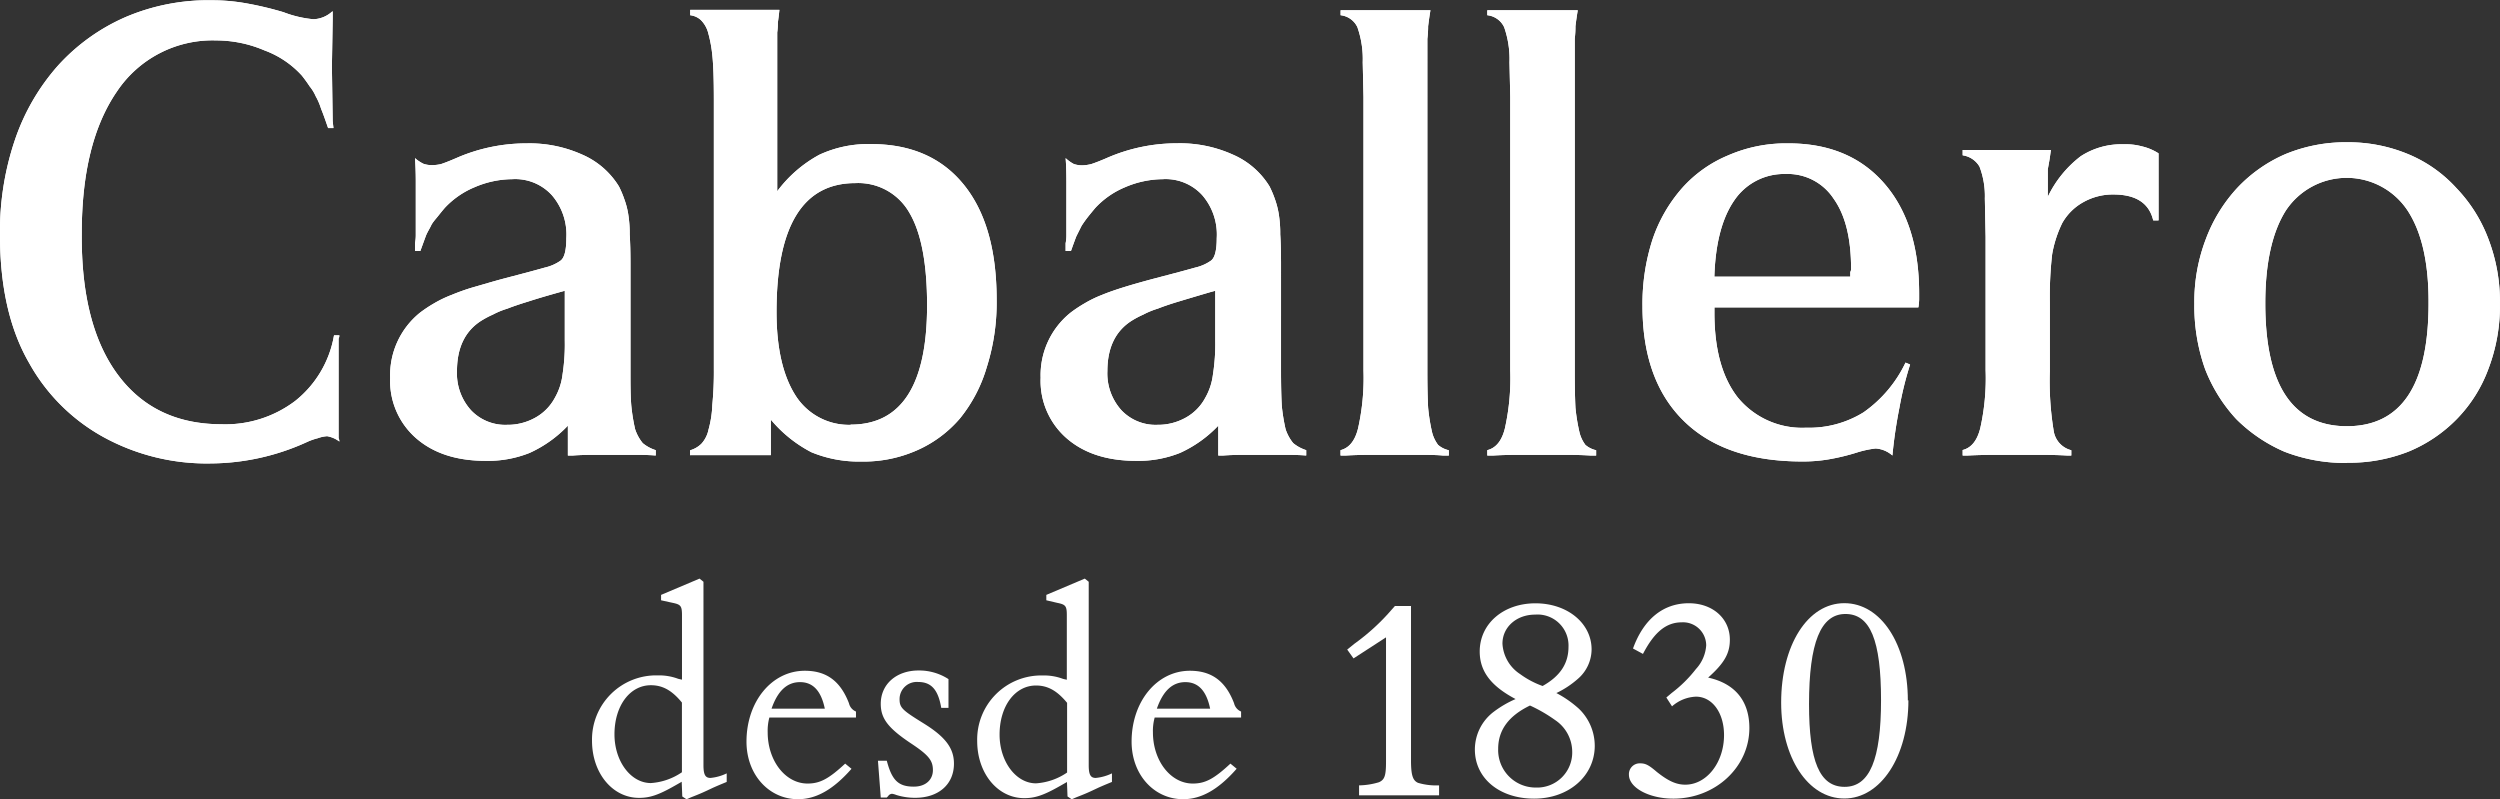 <?xml version="1.0" encoding="UTF-8"?> <svg xmlns="http://www.w3.org/2000/svg" id="Capa_1" data-name="Capa 1" viewBox="0 0 356.2 113.89"><rect x="0" y="0" width="356.2" height="113.89" fill="#333333" stroke="none"/><defs><style>.cls-1,.cls-2{fill:#fff;}.cls-1{fill-rule:evenodd;}</style></defs><title>logo-caballero-blanco</title><path class="cls-1" d="M101.3,113.88l0.08,2.07,0.6,0.4,0.65-.28c1.46-.57,1.71-0.69,3.17-1.38,0.93-.41,1.14-0.49,1.91-0.81v-1.22a6.77,6.77,0,0,1-2.31.65c-0.73,0-1-.45-1-1.82V85.36l-0.56-.45-5.48,2.32V88L100,88.36c1.17,0.24,1.34.45,1.34,1.78v9.17l-0.53-.12a7.78,7.78,0,0,0-2.92-.49A9.14,9.14,0,0,0,88.52,108c0,4.62,2.92,8.15,6.7,8.15,1.54,0,2.76-.4,5.11-1.74l1-.57m0-1.34a8.86,8.86,0,0,1-4.42,1.54c-2.88,0-5.19-3.12-5.19-6.94,0-4.06,2.19-7,5.19-7,1.66,0,3,.73,4.42,2.47v9.9Z" transform="translate(-4.17 -2.47)"></path><path class="cls-1" d="M125.48,112l-0.89-.73c-2.36,2.19-3.61,2.84-5.36,2.84-3.16,0-5.68-3.25-5.68-7.3a7.25,7.25,0,0,1,.24-2.11h12.34v-0.85a1.68,1.68,0,0,1-1-1.18c-1.22-3.17-3.21-4.63-6.29-4.63-4.7,0-8.31,4.38-8.31,10.1,0,4.71,3.21,8.2,7.34,8.2,2.56,0,5-1.34,7.63-4.34m-3.81-8.56h-7.59c0.89-2.56,2.23-3.78,4.06-3.78s3,1.22,3.53,3.78" transform="translate(-4.17 -2.47)"></path><path class="cls-2" d="M139.31,103.33v-4.1A7.68,7.68,0,0,0,135.05,98c-3.16,0-5.39,1.95-5.39,4.75,0,2.11,1.06,3.49,4.43,5.72,2.43,1.62,3,2.39,3,3.73s-1,2.35-2.72,2.35c-2.19,0-3.12-.89-3.85-3.69h-1.26l0.4,5.24h0.86l0.2-.21a0.69,0.69,0,0,1,.56-0.32,2.42,2.42,0,0,1,.57.16,8.93,8.93,0,0,0,2.72.41c3.32,0,5.52-1.91,5.52-4.87,0-2.19-1.22-3.81-4.3-5.72s-3.45-2.23-3.45-3.49A2.45,2.45,0,0,1,135,99.64c1.86,0,2.84,1.1,3.28,3.69h1" transform="translate(-4.17 -2.47)"></path><path class="cls-1" d="M156.19,113.88l0.08,2.07,0.6,0.4,0.65-.28c1.46-.57,1.71-0.69,3.17-1.38,0.93-.41,1.14-0.49,1.91-0.81v-1.22a6.77,6.77,0,0,1-2.31.65c-0.73,0-1-.45-1-1.82V85.36l-0.56-.45-5.48,2.32V88l1.58,0.37c1.18,0.24,1.34.45,1.34,1.78v9.17l-0.53-.12a7.71,7.71,0,0,0-2.91-.49,9.13,9.13,0,0,0-9.33,9.33c0,4.62,2.92,8.15,6.7,8.15,1.54,0,2.76-.4,5.11-1.74l1-.57m0-1.34a8.86,8.86,0,0,1-4.43,1.54c-2.87,0-5.19-3.12-5.19-6.94,0-4.06,2.19-7,5.19-7,1.66,0,3,.73,4.43,2.47v9.9Z" transform="translate(-4.17 -2.47)"></path><path class="cls-1" d="M180.37,112l-0.89-.73c-2.35,2.19-3.61,2.84-5.36,2.84-3.16,0-5.68-3.25-5.68-7.3a7.08,7.08,0,0,1,.25-2.11H181v-0.85a1.69,1.69,0,0,1-1-1.18c-1.21-3.17-3.21-4.63-6.29-4.63-4.7,0-8.31,4.38-8.31,10.1,0,4.71,3.21,8.2,7.34,8.2,2.56,0,5-1.34,7.63-4.34m-3.81-8.56H169c0.89-2.56,2.23-3.78,4.06-3.78s3,1.22,3.53,3.78" transform="translate(-4.17 -2.47)"></path><path class="cls-2" d="M205.24,88.81h-2.32l-0.4.45a30.5,30.5,0,0,1-5.4,4.95l-1,.81,0.9,1.26,4.63-3V111c0,2-.2,2.56-1,2.92a10.32,10.32,0,0,1-2.84.45v1.42h11.4v-1.42a9.24,9.24,0,0,1-3-.36c-0.73-.33-1-1.05-1-3.21v-22" transform="translate(-4.17 -2.47)"></path><path class="cls-1" d="M226,101.18a13.34,13.34,0,0,0,3-2A5.58,5.58,0,0,0,230.94,95c0-3.73-3.45-6.57-8-6.57S215,91.32,215,95.3c0,2.8,1.58,4.91,5.11,6.77a15,15,0,0,0-3.08,1.79,6.74,6.74,0,0,0-2.72,5.4c0,4.09,3.49,7,8.44,7s8.64-3.24,8.64-7.54a7.34,7.34,0,0,0-2.27-5.28,15.49,15.49,0,0,0-3.21-2.23m-1.95-1a12.51,12.51,0,0,1-3.21-1.7,5.54,5.54,0,0,1-2.51-4.34c0-2.35,2-4.13,4.66-4.13a4.41,4.41,0,0,1,4.75,4.58c0,2.39-1.18,4.18-3.69,5.59M222.18,103a21.37,21.37,0,0,1,3.57,2.07,5.46,5.46,0,0,1,2.43,4.5,5,5,0,0,1-5.19,5.11,5.34,5.34,0,0,1-5.36-5.52c0-2.68,1.51-4.71,4.54-6.17" transform="translate(-4.17 -2.47)"></path><path class="cls-2" d="M247.56,99c2.32-2.07,3.08-3.45,3.08-5.39,0-3-2.43-5.19-5.85-5.19-3.65,0-6.44,2.27-7.95,6.45l1.42,0.77c1.62-3.12,3.32-4.5,5.52-4.5a3.3,3.3,0,0,1,3.49,3.28,5.5,5.5,0,0,1-1.46,3.37,18.34,18.34,0,0,1-3.45,3.41l-0.77.65,0.81,1.26a5.49,5.49,0,0,1,3.41-1.38c2.31,0,4,2.28,4,5.48,0,3.89-2.47,7.06-5.52,7.06-1.3,0-2.44-.53-4.06-1.82-1.17-1-1.62-1.22-2.39-1.22a1.54,1.54,0,0,0-1.58,1.62c0,1.86,2.88,3.41,6.33,3.41,6,0,10.83-4.5,10.83-10.06,0-3.81-2-6.33-5.85-7.18" transform="translate(-4.17 -2.47)"></path><path class="cls-1" d="M276,102.28c0-8-3.82-13.87-9.05-13.87s-9,6-9,14.16c0,7.83,3.81,13.67,9,13.67s9.13-6,9.13-14m-3.9,0c0,8.44-1.62,12.34-5.19,12.34s-5.07-3.65-5.07-11.77c0-8.77,1.66-12.86,5.19-12.86s5.07,3.73,5.07,12.29" transform="translate(-4.17 -2.47)"></path><path class="cls-2" d="M51.54,4.07a4.13,4.13,0,0,1-2.72,1.14,15.83,15.83,0,0,1-4.25-1,47.7,47.7,0,0,0-5.12-1.23,27.75,27.75,0,0,0-5.12-.47A30,30,0,0,0,22,4.93a28.21,28.21,0,0,0-9.58,6.9,30.9,30.9,0,0,0-6.1,10.5A40.53,40.53,0,0,0,4.17,36q0,11,4.14,18.17A27,27,0,0,0,18.87,64.72,30.59,30.59,0,0,0,34.12,68.5a33.38,33.38,0,0,0,13.94-3.12,9.17,9.17,0,0,1,1.41-.48,4.67,4.67,0,0,1,1.31-.28,4,4,0,0,1,1.74.76,1,1,0,0,0-.11-0.48V50.72a0.93,0.93,0,0,0,.11-0.47H51.76a15.21,15.21,0,0,1-5.55,9.36,16.47,16.47,0,0,1-10.46,3.31q-9.57,0-14.81-7.09T15.82,35.68q0-12.87,5-20.16A16.38,16.38,0,0,1,35,8.23a17.5,17.5,0,0,1,6.85,1.42,13.47,13.47,0,0,1,5.34,3.6c0.44,0.56.8,1.06,1.09,1.51a6,6,0,0,1,.87,1.42,9.08,9.08,0,0,1,.77,1.8c0.29,0.69.61,1.61,1,2.74h0.76l-0.11-1-0.11-7.76,0.11-6.81v-1Z" transform="translate(-4.17 -2.47)"></path><path class="cls-2" d="M51.54,4.07a4.13,4.13,0,0,1-2.72,1.14,15.83,15.83,0,0,1-4.25-1,47.7,47.7,0,0,0-5.12-1.23,27.75,27.75,0,0,0-5.12-.47A30,30,0,0,0,22,4.93a28.21,28.21,0,0,0-9.58,6.9,30.9,30.9,0,0,0-6.1,10.5A40.53,40.53,0,0,0,4.17,36q0,11,4.14,18.17A27,27,0,0,0,18.87,64.72,30.59,30.59,0,0,0,34.12,68.5a33.38,33.38,0,0,0,13.94-3.12,9.17,9.17,0,0,1,1.41-.48,4.67,4.67,0,0,1,1.31-.28,4,4,0,0,1,1.74.76,1,1,0,0,0-.11-0.48V50.72a0.93,0.93,0,0,0,.11-0.47H51.76a15.21,15.21,0,0,1-5.55,9.36,16.47,16.47,0,0,1-10.46,3.31q-9.57,0-14.81-7.09T15.82,35.68q0-12.87,5-20.16A16.38,16.38,0,0,1,35,8.23a17.5,17.5,0,0,1,6.85,1.42,13.47,13.47,0,0,1,5.34,3.6c0.44,0.56.8,1.06,1.09,1.51a6,6,0,0,1,.87,1.42,9.08,9.08,0,0,1,.77,1.8c0.29,0.69.61,1.61,1,2.74h0.76l-0.11-1-0.11-7.76,0.11-6.81v-1Z" transform="translate(-4.17 -2.47)"></path><path class="cls-1" d="M84.64,43.9V51a28.06,28.06,0,0,1-.32,4.83,8.76,8.76,0,0,1-1.09,3.31A7,7,0,0,1,80.4,62a8.05,8.05,0,0,1-4,1,6.7,6.7,0,0,1-5.12-2.08,7.82,7.82,0,0,1-2-5.58q0-5,3.49-7.19a12.9,12.9,0,0,1,1.63-.86,11.45,11.45,0,0,1,2.07-.85q1.2-.47,2.94-1c1.16-.38,2.65-0.82,4.47-1.33ZM63.3,38.23h0.76c0.3-.82.55-1.51,0.76-2.08s0.55-1.07.76-1.52,0.58-.85.88-1.22,0.65-.82,1.09-1.33a12.24,12.24,0,0,1,4.25-2.94A13.76,13.76,0,0,1,77.13,28a7.06,7.06,0,0,1,5.66,2.27,8.57,8.57,0,0,1,2.07,6.15c0,1.77-.29,2.84-0.87,3.22a6.29,6.29,0,0,1-2.18.95q-1.64.47-5.67,1.52C74.48,42.55,73,43,71.8,43.34s-2.32.75-3.26,1.14A16.59,16.59,0,0,0,66,45.7a19,19,0,0,0-2,1.33,11.42,11.42,0,0,0-4.24,9.27,10.83,10.83,0,0,0,3.7,8.61q3.7,3.22,9.91,3.22A16,16,0,0,0,79.63,67a17.49,17.49,0,0,0,5.45-3.88v4.25h0.76c0.8-.06,1.71-0.09,2.72-0.09h6.21c0.73,0,1.67,0,2.83.09V66.61a5.45,5.45,0,0,1-1.85-1,6.14,6.14,0,0,1-1.09-2,26.28,26.28,0,0,1-.54-3.31C94,58.89,94,57.15,94,55.07V39.93q0-2.37-.11-4.07a17.25,17.25,0,0,0-.22-2.94,11.51,11.51,0,0,0-.55-2.08,14.09,14.09,0,0,0-.76-1.8,11.49,11.49,0,0,0-5.23-4.54A18.31,18.31,0,0,0,79.2,22.9a24.9,24.9,0,0,0-9.81,2c-1,.44-1.81.76-2.39,0.95A5.71,5.71,0,0,1,65.7,26a3.71,3.71,0,0,1-1.19-.19A5.36,5.36,0,0,1,63.3,25c0.07,1,.11,2.11.11,3.31V36a6,6,0,0,1-.11,1.13v1.14Z" transform="translate(-4.17 -2.47)"></path><path class="cls-2" d="M84.64,43.9V51a28.06,28.06,0,0,1-.32,4.83,8.76,8.76,0,0,1-1.09,3.31A7,7,0,0,1,80.4,62a8.05,8.05,0,0,1-4,1,6.7,6.7,0,0,1-5.12-2.08,7.82,7.82,0,0,1-2-5.58q0-5,3.49-7.19a12.9,12.9,0,0,1,1.63-.86,11.45,11.45,0,0,1,2.07-.85q1.2-.47,2.94-1c1.16-.38,2.65-0.82,4.47-1.33ZM63.3,38.23h0.76c0.3-.82.55-1.51,0.76-2.08s0.55-1.07.76-1.52,0.58-.85.88-1.22,0.65-.82,1.09-1.33a12.24,12.24,0,0,1,4.25-2.94A13.76,13.76,0,0,1,77.13,28a7.06,7.06,0,0,1,5.66,2.27,8.57,8.57,0,0,1,2.07,6.15c0,1.77-.29,2.84-0.87,3.22a6.29,6.29,0,0,1-2.18.95q-1.64.47-5.67,1.52C74.48,42.55,73,43,71.8,43.34s-2.32.75-3.26,1.14A16.59,16.59,0,0,0,66,45.7a19,19,0,0,0-2,1.33,11.42,11.42,0,0,0-4.24,9.27,10.83,10.83,0,0,0,3.7,8.61q3.7,3.22,9.91,3.22A16,16,0,0,0,79.63,67a17.49,17.49,0,0,0,5.45-3.88v4.25h0.76c0.8-.06,1.71-0.09,2.72-0.09h6.21c0.73,0,1.67,0,2.83.09V66.61a5.45,5.45,0,0,1-1.85-1,6.14,6.14,0,0,1-1.09-2,26.28,26.28,0,0,1-.54-3.31C94,58.89,94,57.15,94,55.07V39.93q0-2.37-.11-4.07a17.25,17.25,0,0,0-.22-2.94,11.51,11.51,0,0,0-.55-2.08,14.09,14.09,0,0,0-.76-1.8,11.49,11.49,0,0,0-5.23-4.54A18.31,18.31,0,0,0,79.2,22.9a24.9,24.9,0,0,0-9.81,2c-1,.44-1.81.76-2.39,0.95A5.71,5.71,0,0,1,65.7,26a3.71,3.71,0,0,1-1.19-.19A5.36,5.36,0,0,1,63.3,25c0.07,1,.11,2.11.11,3.31V36a6,6,0,0,1-.11,1.13v1.14Z" transform="translate(-4.17 -2.47)"></path><path class="cls-1" d="M125.37,63a9,9,0,0,1-7.84-4.16q-2.72-4.26-2.72-11.92,0-18.35,11.21-18.36a8.37,8.37,0,0,1,7.74,4.26q2.5,4.26,2.5,13.15,0,17-10.89,17m-22.86,4.35H114V62.26a18.82,18.82,0,0,0,5.77,4.64,17.68,17.68,0,0,0,7.08,1.33,18.81,18.81,0,0,0,8-1.61,17.14,17.14,0,0,0,6.1-4.54,20.89,20.89,0,0,0,3.81-7.28,30.39,30.39,0,0,0,1.41-9.65q0-10.6-4.68-16.37T128.32,23a16.53,16.53,0,0,0-7.41,1.52,18.41,18.41,0,0,0-6,5.2V7.1A10,10,0,0,0,115,5.68c0.07-.5.15-1.1,0.22-1.8H102.51V4.64A2.69,2.69,0,0,1,104,5.3a4,4,0,0,1,1,1.61,18.46,18.46,0,0,1,.66,3.41q0.22,2,.22,6.34V55.07a49.3,49.3,0,0,1-.22,5.11,14.86,14.86,0,0,1-.54,3.5,4.26,4.26,0,0,1-1,2,3.75,3.75,0,0,1-1.63.95v0.75Z" transform="translate(-4.17 -2.47)"></path><path class="cls-2" d="M125.37,63a9,9,0,0,1-7.84-4.16q-2.72-4.26-2.72-11.92,0-18.35,11.21-18.36a8.37,8.37,0,0,1,7.74,4.26q2.5,4.26,2.5,13.15,0,17-10.89,17m-22.86,4.35H114V62.26a18.82,18.82,0,0,0,5.77,4.64,17.68,17.68,0,0,0,7.08,1.33,18.81,18.81,0,0,0,8-1.61,17.14,17.14,0,0,0,6.1-4.54,20.89,20.89,0,0,0,3.81-7.28,30.39,30.39,0,0,0,1.41-9.65q0-10.6-4.68-16.37T128.32,23a16.53,16.53,0,0,0-7.41,1.52,18.41,18.41,0,0,0-6,5.2V7.1A10,10,0,0,0,115,5.68c0.07-.5.15-1.1,0.22-1.8H102.51V4.64A2.69,2.69,0,0,1,104,5.3a4,4,0,0,1,1,1.61,18.46,18.46,0,0,1,.66,3.41q0.22,2,.22,6.34V55.07a49.3,49.3,0,0,1-.22,5.11,14.86,14.86,0,0,1-.54,3.5,4.26,4.26,0,0,1-1,2,3.75,3.75,0,0,1-1.63.95v0.75Z" transform="translate(-4.17 -2.47)"></path><path class="cls-1" d="M177.32,43.9V51a28,28,0,0,1-.33,4.83,8.76,8.76,0,0,1-1.09,3.31A7,7,0,0,1,173.07,62a8.08,8.08,0,0,1-4,1,6.7,6.7,0,0,1-5.12-2.08,7.82,7.82,0,0,1-2-5.58q0-5,3.49-7.19a12.89,12.89,0,0,1,1.63-.86,11.67,11.67,0,0,1,2.07-.85q1.19-.47,2.94-1t4.47-1.33ZM156,38.23h0.76c0.29-.82.54-1.51,0.76-2.08l0.76-1.52c0.29-.44.58-0.85,0.87-1.22s0.66-.82,1.09-1.33a12.17,12.17,0,0,1,4.24-2.94A13.8,13.8,0,0,1,169.8,28a7.06,7.06,0,0,1,5.66,2.27,8.57,8.57,0,0,1,2.07,6.15c0,1.77-.29,2.84-0.87,3.22a6.29,6.29,0,0,1-2.18.95q-1.64.47-5.67,1.52c-1.66.44-3.12,0.85-4.35,1.23s-2.32.75-3.26,1.14a16.59,16.59,0,0,0-2.51,1.22,18.37,18.37,0,0,0-2,1.33,11.41,11.41,0,0,0-4.25,9.27,10.82,10.82,0,0,0,3.7,8.61q3.7,3.22,9.91,3.22A16,16,0,0,0,172.3,67a17.43,17.43,0,0,0,5.45-3.88v4.25h0.76c0.8-.06,1.71-0.09,2.73-0.09h6.21c0.73,0,1.66,0,2.83.09V66.61a5.55,5.55,0,0,1-1.85-1,6.14,6.14,0,0,1-1.09-2,26.28,26.28,0,0,1-.54-3.31c-0.08-1.38-.11-3.12-0.11-5.2V39.93q0-2.37-.11-4.07a17.2,17.2,0,0,0-.22-2.94,12,12,0,0,0-.54-2.08,14.89,14.89,0,0,0-.76-1.8,11.46,11.46,0,0,0-5.23-4.54,18.31,18.31,0,0,0-7.95-1.61,24.88,24.88,0,0,0-9.8,2c-1,.44-1.82.76-2.4,0.95a5.7,5.7,0,0,1-1.31.19,3.72,3.72,0,0,1-1.2-.19A5.36,5.36,0,0,1,156,25c0.08,1,.11,2.11.11,3.31V36a5.61,5.61,0,0,1-.11,1.13v1.14Z" transform="translate(-4.17 -2.47)"></path><path class="cls-2" d="M177.32,43.9V51a28,28,0,0,1-.33,4.83,8.76,8.76,0,0,1-1.09,3.31A7,7,0,0,1,173.07,62a8.08,8.08,0,0,1-4,1,6.7,6.7,0,0,1-5.12-2.08,7.82,7.82,0,0,1-2-5.58q0-5,3.49-7.19a12.89,12.89,0,0,1,1.63-.86,11.67,11.67,0,0,1,2.07-.85q1.19-.47,2.94-1t4.47-1.33ZM156,38.23h0.76c0.29-.82.54-1.51,0.76-2.08l0.76-1.52c0.29-.44.58-0.85,0.87-1.22s0.66-.82,1.09-1.33a12.17,12.17,0,0,1,4.24-2.94A13.8,13.8,0,0,1,169.8,28a7.06,7.06,0,0,1,5.66,2.27,8.57,8.57,0,0,1,2.07,6.15c0,1.77-.29,2.84-0.87,3.22a6.29,6.29,0,0,1-2.18.95q-1.64.47-5.67,1.52c-1.66.44-3.12,0.85-4.35,1.23s-2.32.75-3.26,1.14a16.59,16.59,0,0,0-2.51,1.22,18.37,18.37,0,0,0-2,1.33,11.41,11.41,0,0,0-4.25,9.27,10.82,10.82,0,0,0,3.7,8.61q3.7,3.22,9.91,3.22A16,16,0,0,0,172.3,67a17.43,17.43,0,0,0,5.45-3.88v4.25h0.76c0.8-.06,1.71-0.09,2.73-0.09h6.21c0.73,0,1.66,0,2.83.09V66.61a5.55,5.55,0,0,1-1.85-1,6.14,6.14,0,0,1-1.09-2,26.28,26.28,0,0,1-.54-3.31c-0.08-1.38-.11-3.12-0.11-5.2V39.93q0-2.37-.11-4.07a17.2,17.2,0,0,0-.22-2.94,12,12,0,0,0-.54-2.08,14.89,14.89,0,0,0-.76-1.8,11.46,11.46,0,0,0-5.23-4.54,18.31,18.31,0,0,0-7.95-1.61,24.88,24.88,0,0,0-9.8,2c-1,.44-1.82.76-2.4,0.95a5.7,5.7,0,0,1-1.31.19,3.72,3.72,0,0,1-1.2-.19A5.36,5.36,0,0,1,156,25c0.08,1,.11,2.11.11,3.31V36a5.61,5.61,0,0,1-.11,1.13v1.14Z" transform="translate(-4.17 -2.47)"></path><path class="cls-2" d="M195.18,67.37H196q1.52-.09,3.27-0.09h7.29c1.09,0,2.14,0,3.16.09h0.88V66.62a3.44,3.44,0,0,1-1.53-.76,5,5,0,0,1-.88-1.9,27,27,0,0,1-.54-3.4q-0.11-2.08-.11-5.2V8a14.39,14.39,0,0,0,.11-1.8c0.08-.63.18-1.39,0.33-2.27H195.18V4.64a3,3,0,0,1,2.39,1.7,13.7,13.7,0,0,1,.76,5l0.11,4.92v39a32.75,32.75,0,0,1-.77,8.23c-0.43,1.77-1.27,2.81-2.5,3.12v0.75Z" transform="translate(-4.17 -2.47)"></path><path class="cls-2" d="M195.18,67.37H196q1.52-.09,3.27-0.09h7.29c1.09,0,2.14,0,3.16.09h0.88V66.62a3.44,3.44,0,0,1-1.53-.76,5,5,0,0,1-.88-1.9,27,27,0,0,1-.54-3.4q-0.11-2.08-.11-5.2V8a14.39,14.39,0,0,0,.11-1.8c0.08-.63.18-1.39,0.33-2.27H195.18V4.64a3,3,0,0,1,2.39,1.7,13.7,13.7,0,0,1,.76,5l0.11,4.92v39a32.75,32.75,0,0,1-.77,8.23c-0.43,1.77-1.27,2.81-2.5,3.12v0.75Z" transform="translate(-4.17 -2.47)"></path><path class="cls-2" d="M216.08,67.37H217q1.53-.09,3.27-0.09h7.29q1.63,0,3.16.09h0.87V66.62a3.49,3.49,0,0,1-1.53-.76,4.92,4.92,0,0,1-.87-1.9,26.79,26.79,0,0,1-.55-3.4q-0.1-2.08-.1-5.2V8a14.41,14.41,0,0,0,.1-1.8c0.08-.63.18-1.39,0.33-2.27H216.08V4.64a3,3,0,0,1,2.4,1.7,13.73,13.73,0,0,1,.76,5l0.11,4.92v39a32.8,32.8,0,0,1-.76,8.23c-0.43,1.77-1.27,2.81-2.51,3.12v0.75Z" transform="translate(-4.17 -2.47)"></path><path class="cls-2" d="M216.08,67.37H217q1.53-.09,3.27-0.09h7.29q1.63,0,3.16.09h0.87V66.62a3.49,3.49,0,0,1-1.53-.76,4.92,4.92,0,0,1-.87-1.9,26.79,26.79,0,0,1-.55-3.4q-0.1-2.08-.1-5.2V8a14.41,14.41,0,0,0,.1-1.8c0.08-.63.18-1.39,0.33-2.27H216.08V4.64a3,3,0,0,1,2.4,1.7,13.73,13.73,0,0,1,.76,5l0.11,4.92v39a32.8,32.8,0,0,1-.76,8.23c-0.43,1.77-1.27,2.81-2.51,3.12v0.75Z" transform="translate(-4.17 -2.47)"></path><path class="cls-1" d="M248.43,41.92q0.22-7.09,2.83-10.88a8.55,8.55,0,0,1,7.29-3.78,7.82,7.82,0,0,1,6.86,3.5q2.51,3.5,2.5,10a0.88,0.88,0,0,1-.11.47v0.66H248.43Zm29.07,4.35a8.08,8.08,0,0,0,.11-1.13V44.28q0-10-5-15.71T258.88,22.9a20.57,20.57,0,0,0-8.49,1.71,18.05,18.05,0,0,0-6.53,4.63,21.46,21.46,0,0,0-4.25,7.38,29.75,29.75,0,0,0-1.42,9.46q0,10.6,5.89,16.37t16.87,5.77a21.62,21.62,0,0,0,3.7-.29,30.6,30.6,0,0,0,4.14-1,14.31,14.31,0,0,1,2.61-.56,4,4,0,0,1,2.4,1q0.32-3.4,1-6.81a48.44,48.44,0,0,1,1.52-6.15l-0.65-.28a18.13,18.13,0,0,1-6,7.1,14.71,14.71,0,0,1-8.17,2.18,11.84,11.84,0,0,1-9.69-4.26q-3.37-4.26-3.37-12.12V46.27H277.5Z" transform="translate(-4.17 -2.47)"></path><path class="cls-2" d="M248.43,41.92q0.22-7.09,2.83-10.88a8.55,8.55,0,0,1,7.29-3.78,7.82,7.82,0,0,1,6.86,3.5q2.51,3.5,2.5,10a0.88,0.88,0,0,1-.11.47v0.66H248.43Zm29.07,4.35a8.08,8.08,0,0,0,.11-1.13V44.28q0-10-5-15.71T258.88,22.9a20.57,20.57,0,0,0-8.49,1.71,18.05,18.05,0,0,0-6.53,4.63,21.46,21.46,0,0,0-4.25,7.38,29.75,29.75,0,0,0-1.42,9.46q0,10.6,5.89,16.37t16.87,5.77a21.62,21.62,0,0,0,3.7-.29,30.6,30.6,0,0,0,4.14-1,14.31,14.31,0,0,1,2.61-.56,4,4,0,0,1,2.4,1q0.32-3.4,1-6.81a48.44,48.44,0,0,1,1.52-6.15l-0.65-.28a18.13,18.13,0,0,1-6,7.1,14.71,14.71,0,0,1-8.17,2.18,11.84,11.84,0,0,1-9.69-4.26q-3.37-4.26-3.37-12.12V46.27H277.5Z" transform="translate(-4.17 -2.47)"></path><path class="cls-2" d="M283.81,67.37h0.76q1.86-.09,3.6-0.09h7.08q1.74,0,3.38.09h0.66V66.62a3.36,3.36,0,0,1-2.51-2.75,43.69,43.69,0,0,1-.55-8.51V45.51a52.84,52.84,0,0,1,.33-6.81A16.46,16.46,0,0,1,298,34.25a7.75,7.75,0,0,1,2.94-2.94,8.57,8.57,0,0,1,4.35-1.13q4.8,0,5.67,3.69h0.76V24.32a7.6,7.6,0,0,0-2.39-1,8.8,8.8,0,0,0-2.61-.29,10.6,10.6,0,0,0-6.1,1.71,15.93,15.93,0,0,0-4.68,5.77V26.59c0.08-.44.15-0.85,0.22-1.23s0.14-.95.22-1.52H283.81V24.6a3.32,3.32,0,0,1,2.4,1.61,11.72,11.72,0,0,1,.76,4.54l0.11,5.49v19a32.39,32.39,0,0,1-.76,8.23c-0.44,1.77-1.27,2.81-2.51,3.12v0.75Z" transform="translate(-4.17 -2.47)"></path><path class="cls-2" d="M283.81,67.37h0.76q1.86-.09,3.6-0.09h7.08q1.74,0,3.38.09h0.66V66.62a3.36,3.36,0,0,1-2.51-2.75,43.69,43.69,0,0,1-.55-8.51V45.51a52.84,52.84,0,0,1,.33-6.81A16.46,16.46,0,0,1,298,34.25a7.75,7.75,0,0,1,2.94-2.94,8.57,8.57,0,0,1,4.35-1.13q4.8,0,5.67,3.69h0.76V24.32a7.6,7.6,0,0,0-2.39-1,8.8,8.8,0,0,0-2.61-.29,10.6,10.6,0,0,0-6.1,1.71,15.93,15.93,0,0,0-4.68,5.77V26.59c0.08-.44.15-0.85,0.22-1.23s0.14-.95.22-1.52H283.81V24.6a3.32,3.32,0,0,1,2.4,1.61,11.72,11.72,0,0,1,.76,4.54l0.11,5.49v19a32.39,32.39,0,0,1-.76,8.23c-0.44,1.77-1.27,2.81-2.51,3.12v0.75Z" transform="translate(-4.17 -2.47)"></path><path class="cls-1" d="M338.58,63.2q-11.65,0-11.65-17.5,0-8.61,2.94-13.25a10.4,10.4,0,0,1,17.32,0q3.05,4.64,3,13.25,0,17.5-11.65,17.5m0,5.2a23.09,23.09,0,0,0,8.83-1.6,20.61,20.61,0,0,0,6.86-4.64A20.2,20.2,0,0,0,358.73,55a25.15,25.15,0,0,0,1.63-9.27,24.89,24.89,0,0,0-1.63-9.18,21.24,21.24,0,0,0-4.57-7.28,19.24,19.24,0,0,0-6.86-4.83,22.19,22.19,0,0,0-8.71-1.7,22.46,22.46,0,0,0-8.82,1.7,20.71,20.71,0,0,0-6.86,4.83,22.12,22.12,0,0,0-4.46,7.28,25,25,0,0,0-1.63,9.18A26.85,26.85,0,0,0,318.33,55a22.37,22.37,0,0,0,4.47,7.19,22.11,22.11,0,0,0,6.86,4.64,23.88,23.88,0,0,0,8.92,1.6" transform="translate(-4.17 -2.47)"></path><path class="cls-2" d="M338.58,63.2q-11.65,0-11.65-17.5,0-8.61,2.94-13.25a10.4,10.4,0,0,1,17.32,0q3.05,4.64,3,13.25,0,17.5-11.65,17.5m0,5.2a23.09,23.09,0,0,0,8.83-1.6,20.61,20.61,0,0,0,6.86-4.64A20.2,20.2,0,0,0,358.73,55a25.15,25.15,0,0,0,1.63-9.27,24.89,24.89,0,0,0-1.63-9.18,21.24,21.24,0,0,0-4.57-7.28,19.24,19.24,0,0,0-6.86-4.83,22.19,22.19,0,0,0-8.71-1.7,22.46,22.46,0,0,0-8.82,1.7,20.71,20.71,0,0,0-6.86,4.83,22.12,22.12,0,0,0-4.46,7.28,25,25,0,0,0-1.63,9.18A26.85,26.85,0,0,0,318.33,55a22.37,22.37,0,0,0,4.47,7.19,22.11,22.11,0,0,0,6.86,4.64,23.88,23.88,0,0,0,8.92,1.6" transform="translate(-4.17 -2.47)"></path></svg> 